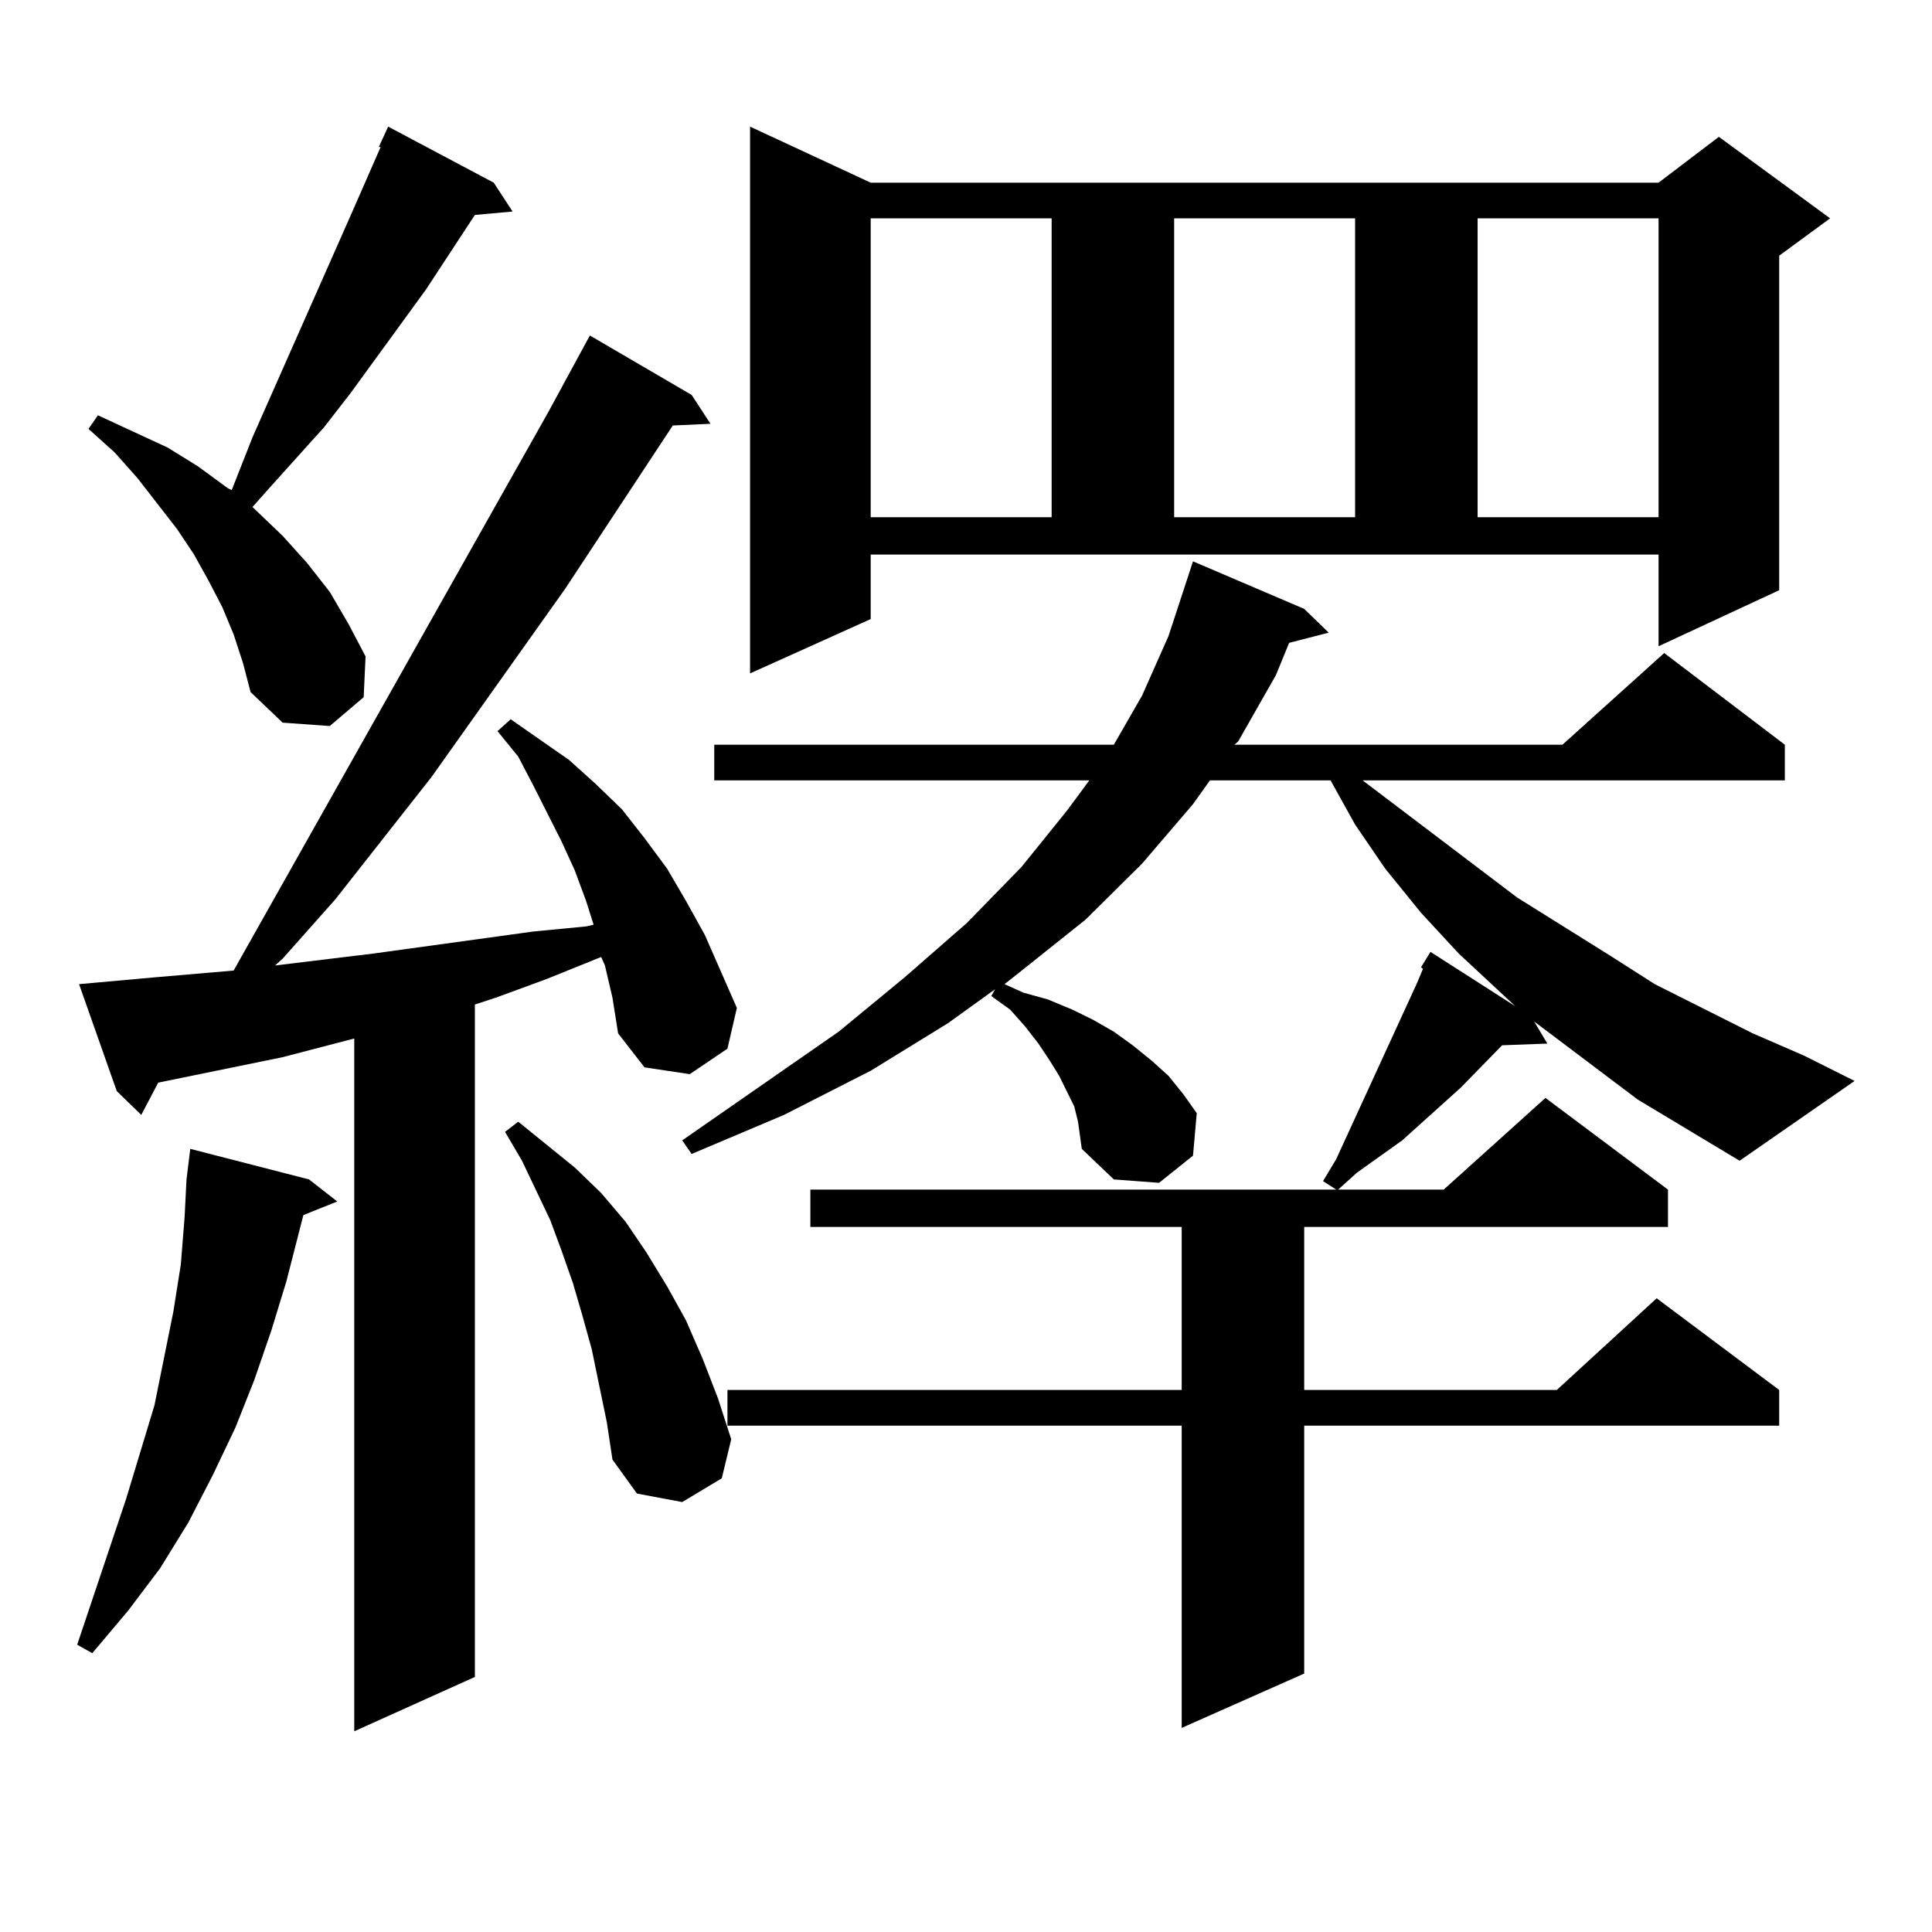 <?xml version="1.0" encoding="utf-8"?>
<!-- Generator: Adobe Illustrator 16.0.0, SVG Export Plug-In . SVG Version: 6.00 Build 0)  -->
<!DOCTYPE svg PUBLIC "-//W3C//DTD SVG 1.1//EN" "http://www.w3.org/Graphics/SVG/1.1/DTD/svg11.dtd">
<svg version="1.1" id="图层_1" xmlns="http://www.w3.org/2000/svg" xmlns:xlink="http://www.w3.org/1999/xlink" x="0px" y="0px"
	 width="1000px" height="1000px" viewBox="0 0 1000 1000" enable-background="new 0 0 1000 1000" xml:space="preserve">
<path d="M159.947,610.469l14.634,11.426l-17.561,7.031l-8.78,34.277l-7.805,25.488l-8.78,25.488l-9.756,24.609l-11.707,24.609
	L97.51,788.008l-14.634,23.73l-16.585,21.973l-18.536,21.973l-7.805-4.395l25.365-75.586l14.634-48.34l9.756-48.34l3.902-24.609
	l1.951-24.609l0.976-19.336l1.951-15.82L159.947,610.469z M313.114,499.727l-1.951-4.395l-28.292,11.426l-26.341,9.668
	l-10.731,3.516v348.047l-62.438,28.125V537.52l-37.072,9.668L81.9,560.371l-8.78,16.699l-12.683-12.305l-19.512-55.371l39.023-3.516
	l40.975-3.516l162.923-289.16l21.463-39.551l52.682,30.762l9.756,14.941l-19.512,0.879l-55.608,84.375l-69.267,97.559
	l-49.755,63.281l-27.316,30.762l-3.902,3.516l50.73-6.152l82.925-11.426l27.316-2.637l3.902-0.879l-3.902-12.305l-5.854-15.82
	l-6.829-14.941l-14.634-29.004l-7.805-14.941l-10.731-13.184l6.829-6.152l30.243,21.094l13.658,12.305l13.658,13.184l11.707,14.941
	l11.707,15.82l9.756,16.699l9.756,17.578l16.585,37.793l-4.878,21.094l-19.512,13.184l-23.414-3.516l-13.658-17.578l-2.927-18.457
	L313.114,499.727z M120.924,328.34l-5.854-14.063l-6.829-13.184l-7.805-14.063l-8.78-13.184L71.169,247.48l-11.707-13.184
	l-13.658-12.305l4.878-7.031l36.097,16.699l15.609,9.668l15.609,11.426l1.951,0.879l10.731-27.246l51.706-116.895l14.634-33.398
	h-0.976l4.878-10.547l54.633,29.004l9.756,14.941l-19.512,1.758l-25.365,38.672l-39.023,53.613l-13.658,17.578l-29.268,32.52
	l-7.805,8.789l15.609,14.941l12.683,14.063l11.707,14.941l9.756,16.699l8.78,16.699l-0.976,21.094l-17.561,14.941l-24.39-1.758
	l-16.585-15.82l-3.902-14.941L120.924,328.34z M314.09,736.152l-7.805-37.793l-4.878-17.578l-4.878-16.699l-5.854-16.699
	l-5.854-15.82l-14.634-30.762l-8.78-14.941l6.829-5.273l29.268,23.73l13.658,13.184l12.683,14.941l10.731,15.82l10.731,17.578
	l9.756,17.578l8.78,20.215l7.805,20.215l6.829,21.094l-4.878,20.215l-20.487,12.305l-23.414-4.395l-12.683-17.578L314.09,736.152z
	 M847.735,569.16l-47.804-36.035l-5.854-4.395l6.829,11.426l-23.414,0.879l-21.463,21.973l-30.243,27.246l-23.414,16.699
	l-9.756,8.789h54.633l52.682-47.461l63.413,47.461v19.336H675.057v84.375h130.729l51.706-47.461l63.413,47.461v18.457H675.057
	v128.32l-63.413,28.125V737.91H376.527v-18.457h235.116v-84.375h-192.19v-19.336h272.188l-6.829-4.395l6.829-11.426l41.95-91.406
	l2.927-7.031l-0.976-0.879l4.878-7.91l43.901,28.125l-29.268-27.246l-19.512-21.094l-18.536-22.852l-15.609-22.852l-12.683-22.852
	h-62.438l-8.78,12.305l-26.341,30.762l-29.268,29.004l-34.146,27.246l-7.805,6.152l9.756,4.395l12.683,3.516l12.683,5.273
	l10.731,5.273l10.731,6.152l9.756,7.031l9.756,7.91l8.78,7.91l7.805,9.668l6.829,9.668l-1.951,21.973l-17.561,14.063l-23.414-1.758
	l-16.585-15.82l-0.976-7.031l-0.976-7.031l-1.951-7.91l-3.902-7.91l-3.902-7.91l-4.878-7.91l-5.854-8.789l-6.829-8.789l-7.805-8.789
	l-9.756-7.031l1.951-3.516l-24.39,17.578l-39.999,24.609l-44.877,22.852l-47.804,20.215l-4.878-7.031l80.974-56.25l34.146-28.125
	l32.194-28.125l28.292-29.004l23.414-29.004l11.707-15.82H369.698v-18.457h206.824l14.634-25.488l13.658-30.762l12.683-38.672
	l57.56,24.609l12.683,12.305l-20.487,5.273l-6.829,16.699l-19.512,34.277l-1.951,1.758h169.752l52.682-47.461l62.438,47.461v18.457
	H705.3l79.998,60.645l47.804,29.883l23.414,14.941l50.73,25.488l26.341,11.426l26.341,13.184l-59.511,41.309L847.735,569.16z
	 M450.672,320.43l-62.438,28.125V65.547l62.438,29.004h407.795l31.219-23.73l57.56,42.188l-26.341,19.336v173.145l-62.438,29.004
	v-47.461H450.672V320.43z M450.672,113.008v154.688h93.656V113.008H450.672z M607.741,113.008v154.688h93.656V113.008H607.741z
	 M764.811,113.008v154.688h93.656V113.008H764.811z"/>
</svg>
